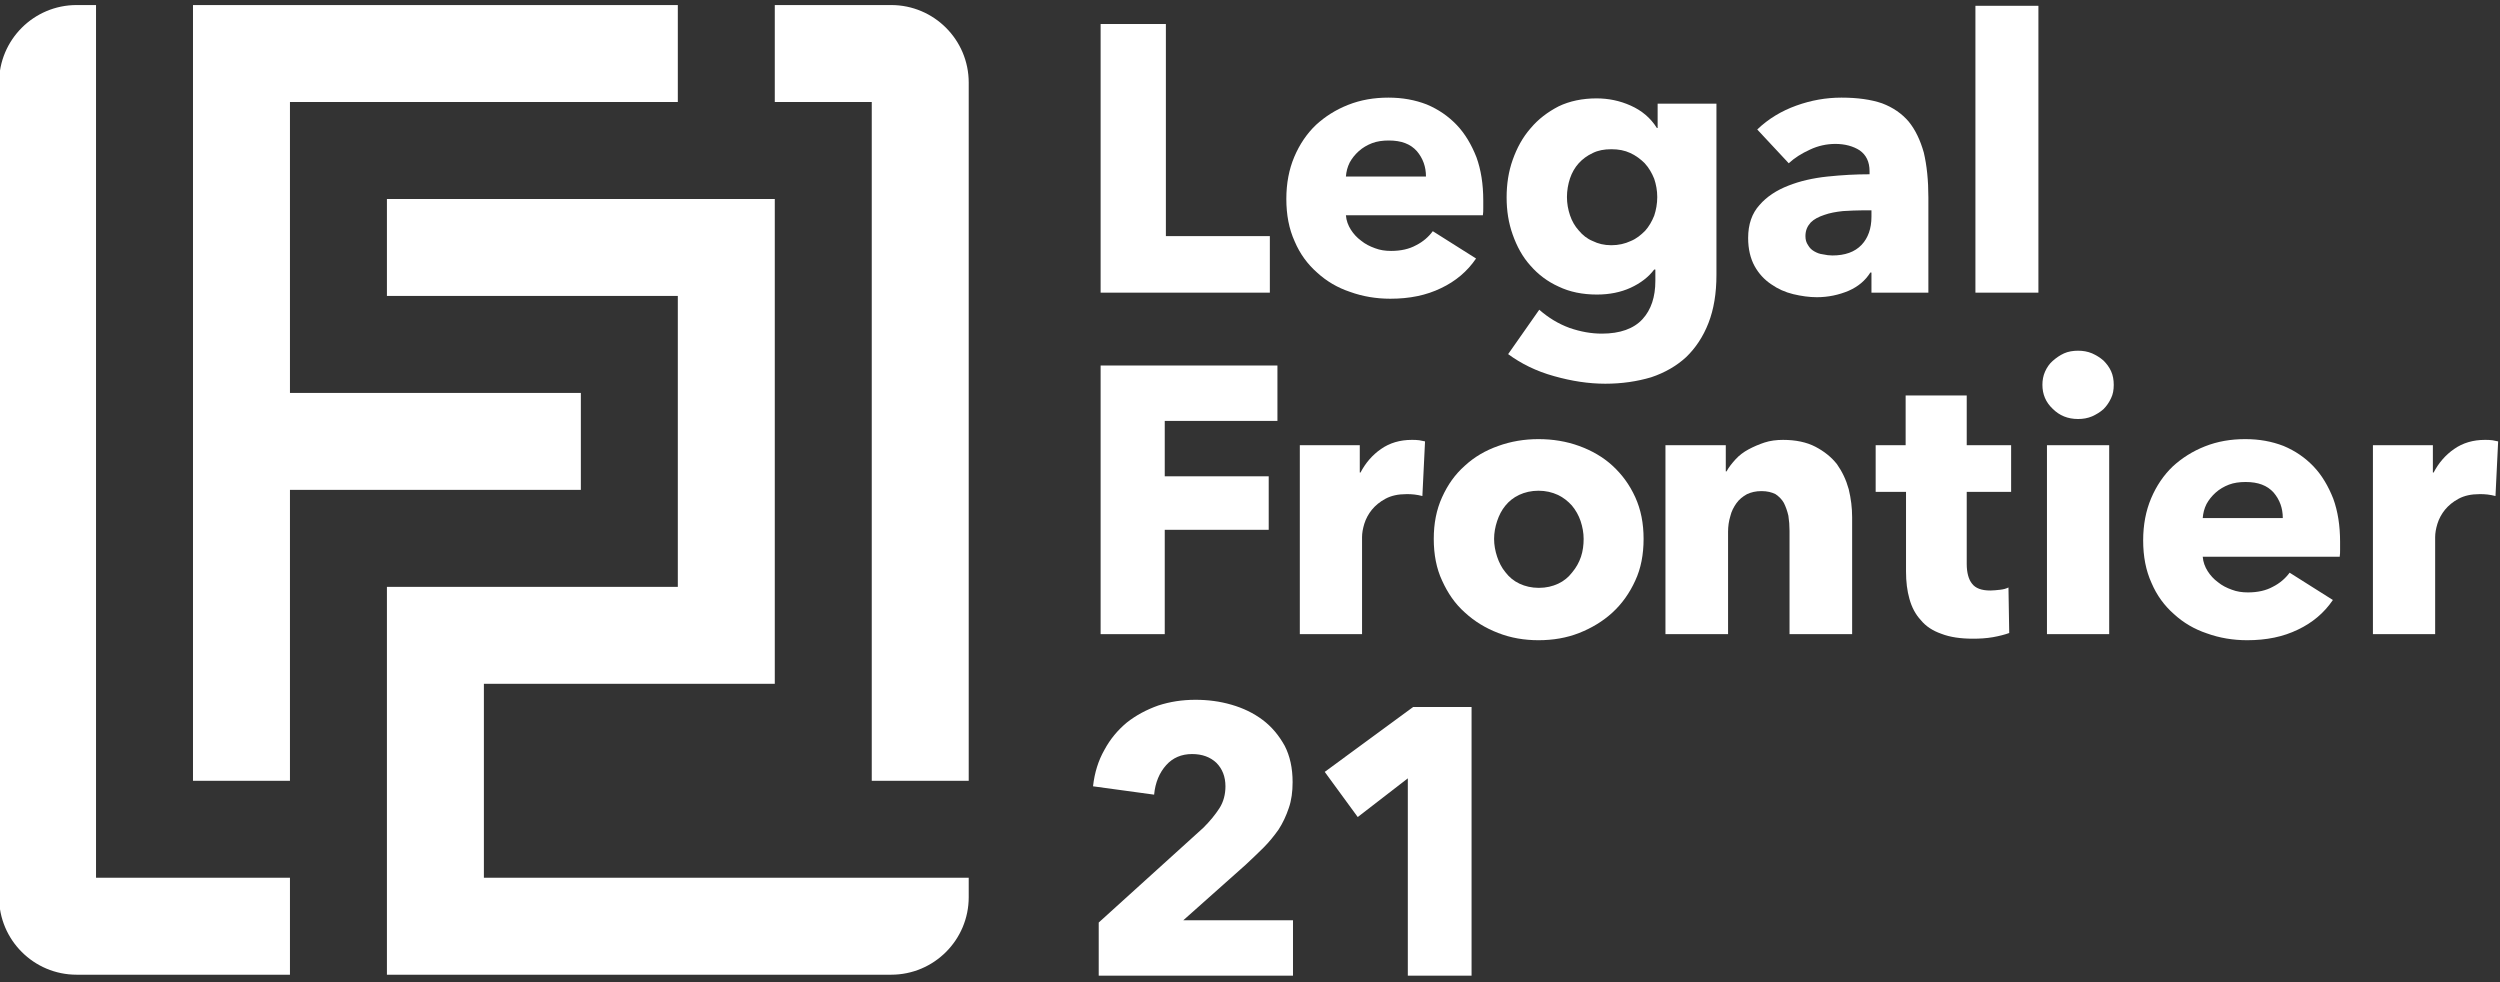 <?xml version="1.0" encoding="UTF-8" standalone="no"?>
<!DOCTYPE svg PUBLIC "-//W3C//DTD SVG 1.1//EN" "http://www.w3.org/Graphics/SVG/1.1/DTD/svg11.dtd">
<svg width="100%" height="100%" viewBox="0 0 280 110" version="1.1" xmlns="http://www.w3.org/2000/svg" xmlns:xlink="http://www.w3.org/1999/xlink" xml:space="preserve" xmlns:serif="http://www.serif.com/" style="fill-rule:evenodd;clip-rule:evenodd;stroke-linejoin:round;stroke-miterlimit:2;">
    <rect x="0" y="0" width="280" height="110" fill="#333333" stroke="none"/>
    <g transform="matrix(0.657,0,0,0.657,-214.846,-38.77)">
        <g>
            <g transform="matrix(1.653,0,0,1.653,194.61,-650.919)">
                <path d="M130,500L160,500L160,450L120,450L120,460L150,460L150,490L120,490L120,530L172,530C176.418,530 180,526.418 180,522L180,520L130,520L130,500ZM180,510L180,438C180,433.582 176.418,430 172,430C166.431,430 160,430 160,430L160,440L170,440L170,510L180,510Z" style="fill:white;"/>
            </g>
            <g transform="matrix(1.653,0,0,1.653,194.61,-650.919)">
                <path d="M90,520L90,430L88,430C83.582,430 80,433.582 80,438C80,456.732 80,503.268 80,522C80,526.418 83.582,530 88,530C96.887,530 110,530 110,530L110,520L90,520ZM150,430L100,430L100,510L110,510L110,480L140,480L140,470L110,470L110,440L150,440L150,430Z" style="fill:white;"/>
            </g>
        </g>
        <g>
            <g>
                <g transform="matrix(64.683,0,0,64.683,509.913,108.9)">
                    <path d="M0.073,-0L0.073,-0.708L0.245,-0.708L0.245,-0.149L0.519,-0.149L0.519,-0L0.073,-0Z" style="fill:white;fill-rule:nonzero;"/>
                </g>
                <g transform="matrix(64.683,0,0,64.683,543.772,108.9)">
                    <path d="M0.407,-0.306C0.407,-0.332 0.399,-0.354 0.383,-0.373C0.366,-0.392 0.342,-0.401 0.309,-0.401C0.293,-0.401 0.278,-0.399 0.265,-0.394C0.252,-0.389 0.24,-0.382 0.23,-0.373C0.22,-0.364 0.212,-0.354 0.206,-0.343C0.2,-0.331 0.197,-0.319 0.196,-0.306L0.407,-0.306ZM0.558,-0.243L0.558,-0.223C0.558,-0.216 0.558,-0.21 0.557,-0.204L0.196,-0.204C0.197,-0.19 0.202,-0.177 0.209,-0.166C0.216,-0.155 0.225,-0.145 0.236,-0.137C0.247,-0.128 0.259,-0.122 0.273,-0.117C0.286,-0.112 0.3,-0.11 0.315,-0.11C0.341,-0.11 0.363,-0.115 0.381,-0.125C0.399,-0.134 0.414,-0.147 0.425,-0.162L0.539,-0.09C0.516,-0.056 0.485,-0.03 0.447,-0.012C0.408,0.007 0.364,0.016 0.313,0.016C0.276,0.016 0.24,0.01 0.207,-0.002C0.174,-0.013 0.145,-0.03 0.12,-0.053C0.095,-0.075 0.075,-0.102 0.061,-0.135C0.046,-0.168 0.039,-0.205 0.039,-0.247C0.039,-0.288 0.046,-0.325 0.06,-0.358C0.074,-0.391 0.093,-0.419 0.117,-0.442C0.141,-0.464 0.169,-0.482 0.202,-0.495C0.235,-0.508 0.27,-0.514 0.308,-0.514C0.345,-0.514 0.378,-0.508 0.409,-0.496C0.44,-0.483 0.466,-0.465 0.488,-0.442C0.51,-0.419 0.527,-0.39 0.54,-0.357C0.552,-0.324 0.558,-0.286 0.558,-0.243Z" style="fill:white;fill-rule:nonzero;"/>
                </g>
                <g transform="matrix(64.683,0,0,64.683,581.324,108.9)">
                    <path d="M0.592,-0.047C0.592,0.002 0.585,0.044 0.571,0.08C0.557,0.116 0.537,0.146 0.512,0.17C0.487,0.193 0.456,0.211 0.42,0.223C0.383,0.234 0.343,0.24 0.299,0.24C0.255,0.24 0.21,0.233 0.164,0.22C0.117,0.207 0.077,0.187 0.043,0.162L0.125,0.045C0.149,0.066 0.175,0.082 0.205,0.093C0.234,0.103 0.262,0.108 0.29,0.108C0.338,0.108 0.374,0.095 0.397,0.07C0.42,0.045 0.431,0.011 0.431,-0.031L0.431,-0.061L0.428,-0.061C0.413,-0.041 0.392,-0.025 0.366,-0.013C0.34,-0.001 0.31,0.005 0.277,0.005C0.239,0.005 0.205,-0.002 0.176,-0.016C0.147,-0.029 0.122,-0.048 0.102,-0.071C0.081,-0.094 0.066,-0.122 0.055,-0.153C0.044,-0.184 0.039,-0.216 0.039,-0.251C0.039,-0.286 0.044,-0.319 0.055,-0.35C0.066,-0.381 0.081,-0.409 0.102,-0.433C0.122,-0.457 0.147,-0.476 0.176,-0.491C0.205,-0.505 0.239,-0.512 0.276,-0.512C0.307,-0.512 0.337,-0.506 0.366,-0.493C0.395,-0.48 0.418,-0.461 0.435,-0.434L0.437,-0.434L0.437,-0.498L0.592,-0.498L0.592,-0.047ZM0.436,-0.252C0.436,-0.269 0.433,-0.285 0.428,-0.3C0.422,-0.315 0.414,-0.329 0.403,-0.341C0.392,-0.352 0.38,-0.361 0.365,-0.368C0.35,-0.375 0.334,-0.378 0.315,-0.378C0.296,-0.378 0.28,-0.375 0.266,-0.368C0.251,-0.361 0.239,-0.352 0.229,-0.341C0.219,-0.33 0.211,-0.316 0.206,-0.301C0.201,-0.286 0.198,-0.269 0.198,-0.252C0.198,-0.235 0.201,-0.219 0.206,-0.204C0.211,-0.189 0.219,-0.175 0.229,-0.164C0.239,-0.152 0.251,-0.142 0.266,-0.136C0.28,-0.129 0.296,-0.125 0.315,-0.125C0.334,-0.125 0.351,-0.129 0.366,-0.136C0.381,-0.142 0.393,-0.152 0.404,-0.163C0.414,-0.174 0.422,-0.188 0.428,-0.203C0.433,-0.218 0.436,-0.235 0.436,-0.252Z" style="fill:white;fill-rule:nonzero;"/>
                </g>
                <g transform="matrix(64.683,0,0,64.683,622.885,108.9)">
                    <path d="M0.358,-0.217L0.337,-0.217C0.319,-0.217 0.301,-0.216 0.283,-0.215C0.264,-0.213 0.248,-0.21 0.234,-0.205C0.219,-0.2 0.207,-0.194 0.198,-0.185C0.189,-0.175 0.184,-0.164 0.184,-0.149C0.184,-0.14 0.186,-0.132 0.191,-0.125C0.195,-0.118 0.2,-0.113 0.207,-0.109C0.214,-0.105 0.221,-0.102 0.23,-0.101C0.239,-0.099 0.247,-0.098 0.255,-0.098C0.288,-0.098 0.314,-0.107 0.332,-0.126C0.349,-0.144 0.358,-0.169 0.358,-0.2L0.358,-0.217ZM0.057,-0.43C0.086,-0.458 0.121,-0.479 0.16,-0.493C0.199,-0.507 0.238,-0.514 0.279,-0.514C0.321,-0.514 0.357,-0.509 0.386,-0.499C0.415,-0.488 0.438,-0.472 0.456,-0.451C0.474,-0.429 0.487,-0.401 0.496,-0.369C0.504,-0.335 0.508,-0.296 0.508,-0.251L0.508,-0L0.358,-0L0.358,-0.053L0.355,-0.053C0.342,-0.032 0.323,-0.016 0.298,-0.005C0.272,0.006 0.244,0.012 0.214,0.012C0.194,0.012 0.173,0.009 0.152,0.004C0.131,-0.001 0.111,-0.01 0.094,-0.022C0.076,-0.034 0.061,-0.05 0.05,-0.07C0.039,-0.09 0.033,-0.115 0.033,-0.144C0.033,-0.18 0.043,-0.209 0.063,-0.231C0.082,-0.253 0.108,-0.27 0.139,-0.282C0.169,-0.294 0.204,-0.302 0.242,-0.306C0.28,-0.31 0.317,-0.312 0.353,-0.312L0.353,-0.32C0.353,-0.345 0.344,-0.363 0.327,-0.375C0.31,-0.386 0.288,-0.392 0.263,-0.392C0.24,-0.392 0.217,-0.387 0.196,-0.377C0.174,-0.367 0.155,-0.355 0.14,-0.341L0.057,-0.43Z" style="fill:white;fill-rule:nonzero;"/>
                </g>
                <g transform="matrix(64.683,0,0,64.683,659.496,108.9)">
                    <rect x="0.066" y="-0.756" width="0.166" height="0.756" style="fill:white;fill-rule:nonzero;"/>
                </g>
            </g>
            <g>
                <g transform="matrix(64.683,0,0,64.683,509.913,167.115)">
                    <path d="M0.242,-0.562L0.242,-0.416L0.516,-0.416L0.516,-0.275L0.242,-0.275L0.242,-0L0.073,-0L0.073,-0.708L0.539,-0.708L0.539,-0.562L0.242,-0.562Z" style="fill:white;fill-rule:nonzero;"/>
                </g>
                <g transform="matrix(64.683,0,0,64.683,544.454,167.115)">
                    <path d="M0.387,-0.364C0.38,-0.366 0.373,-0.367 0.366,-0.368C0.359,-0.369 0.352,-0.369 0.345,-0.369C0.323,-0.369 0.305,-0.365 0.29,-0.357C0.275,-0.349 0.263,-0.339 0.254,-0.328C0.245,-0.317 0.238,-0.304 0.234,-0.291C0.23,-0.278 0.228,-0.266 0.228,-0.256L0.228,-0L0.064,-0L0.064,-0.498L0.222,-0.498L0.222,-0.426L0.224,-0.426C0.237,-0.451 0.255,-0.472 0.278,-0.488C0.301,-0.504 0.328,-0.512 0.359,-0.512C0.366,-0.512 0.372,-0.512 0.379,-0.511C0.385,-0.51 0.39,-0.509 0.394,-0.508L0.387,-0.364Z" style="fill:white;fill-rule:nonzero;"/>
                </g>
                <g transform="matrix(64.683,0,0,64.683,568.904,167.115)">
                    <path d="M0.592,-0.251C0.592,-0.21 0.585,-0.173 0.57,-0.141C0.555,-0.108 0.535,-0.08 0.51,-0.057C0.485,-0.034 0.455,-0.016 0.422,-0.003C0.389,0.01 0.353,0.016 0.315,0.016C0.278,0.016 0.242,0.01 0.209,-0.003C0.175,-0.016 0.146,-0.034 0.121,-0.057C0.095,-0.08 0.076,-0.108 0.061,-0.141C0.046,-0.173 0.039,-0.21 0.039,-0.251C0.039,-0.292 0.046,-0.328 0.061,-0.361C0.076,-0.394 0.095,-0.421 0.121,-0.444C0.146,-0.467 0.175,-0.484 0.209,-0.496C0.242,-0.508 0.278,-0.514 0.315,-0.514C0.353,-0.514 0.389,-0.508 0.422,-0.496C0.455,-0.484 0.485,-0.467 0.51,-0.444C0.535,-0.421 0.555,-0.394 0.57,-0.361C0.585,-0.328 0.592,-0.292 0.592,-0.251ZM0.434,-0.251C0.434,-0.267 0.431,-0.283 0.426,-0.298C0.421,-0.313 0.413,-0.327 0.403,-0.339C0.393,-0.35 0.381,-0.36 0.366,-0.367C0.351,-0.374 0.334,-0.378 0.315,-0.378C0.296,-0.378 0.279,-0.374 0.264,-0.367C0.249,-0.36 0.237,-0.35 0.228,-0.339C0.218,-0.327 0.211,-0.313 0.206,-0.298C0.201,-0.283 0.198,-0.267 0.198,-0.251C0.198,-0.235 0.201,-0.219 0.206,-0.204C0.211,-0.189 0.218,-0.175 0.228,-0.163C0.238,-0.15 0.25,-0.14 0.265,-0.133C0.28,-0.126 0.297,-0.122 0.316,-0.122C0.335,-0.122 0.352,-0.126 0.367,-0.133C0.382,-0.14 0.394,-0.15 0.404,-0.163C0.414,-0.175 0.422,-0.189 0.427,-0.204C0.432,-0.219 0.434,-0.235 0.434,-0.251Z" style="fill:white;fill-rule:nonzero;"/>
                </g>
                <g transform="matrix(64.683,0,0,64.683,606.784,167.115)">
                    <path d="M0.391,-0L0.391,-0.272C0.391,-0.286 0.39,-0.299 0.388,-0.312C0.385,-0.325 0.381,-0.336 0.376,-0.346C0.371,-0.355 0.363,-0.363 0.354,-0.369C0.344,-0.374 0.332,-0.377 0.317,-0.377C0.302,-0.377 0.29,-0.374 0.279,-0.369C0.268,-0.363 0.258,-0.355 0.251,-0.345C0.244,-0.335 0.238,-0.324 0.235,-0.311C0.231,-0.298 0.229,-0.284 0.229,-0.27L0.229,-0L0.064,-0L0.064,-0.498L0.223,-0.498L0.223,-0.429L0.225,-0.429C0.231,-0.44 0.239,-0.45 0.249,-0.461C0.258,-0.471 0.27,-0.48 0.283,-0.487C0.296,-0.494 0.31,-0.5 0.325,-0.505C0.34,-0.51 0.357,-0.512 0.374,-0.512C0.407,-0.512 0.436,-0.506 0.459,-0.494C0.482,-0.482 0.501,-0.467 0.516,-0.448C0.53,-0.428 0.54,-0.407 0.547,-0.382C0.553,-0.357 0.556,-0.333 0.556,-0.308L0.556,-0L0.391,-0Z" style="fill:white;fill-rule:nonzero;"/>
                </g>
                <g transform="matrix(64.683,0,0,64.683,646.629,167.115)">
                    <path d="M0.242,-0.375L0.242,-0.185C0.242,-0.162 0.247,-0.144 0.256,-0.133C0.265,-0.121 0.281,-0.115 0.304,-0.115C0.312,-0.115 0.321,-0.116 0.33,-0.117C0.339,-0.118 0.346,-0.12 0.352,-0.123L0.354,-0.003C0.343,0.001 0.328,0.005 0.311,0.008C0.294,0.011 0.276,0.012 0.259,0.012C0.226,0.012 0.198,0.008 0.175,-0.001C0.152,-0.009 0.134,-0.021 0.121,-0.037C0.107,-0.052 0.097,-0.071 0.091,-0.093C0.085,-0.114 0.082,-0.138 0.082,-0.165L0.082,-0.375L0.002,-0.375L0.002,-0.498L0.081,-0.498L0.081,-0.629L0.242,-0.629L0.242,-0.498L0.359,-0.498L0.359,-0.375L0.242,-0.375Z" style="fill:white;fill-rule:nonzero;"/>
                </g>
                <g transform="matrix(64.683,0,0,64.683,671.691,167.115)">
                    <path d="M0.242,-0.657C0.242,-0.644 0.24,-0.632 0.235,-0.622C0.23,-0.611 0.223,-0.601 0.215,-0.593C0.206,-0.585 0.196,-0.579 0.185,-0.574C0.173,-0.569 0.161,-0.567 0.148,-0.567C0.121,-0.567 0.099,-0.576 0.081,-0.594C0.063,-0.611 0.054,-0.632 0.054,-0.657C0.054,-0.669 0.056,-0.681 0.061,-0.692C0.066,-0.703 0.072,-0.712 0.081,-0.72C0.09,-0.728 0.1,-0.735 0.111,-0.74C0.122,-0.745 0.135,-0.747 0.148,-0.747C0.161,-0.747 0.173,-0.745 0.185,-0.74C0.196,-0.735 0.206,-0.729 0.215,-0.721C0.223,-0.713 0.23,-0.704 0.235,-0.693C0.24,-0.682 0.242,-0.67 0.242,-0.657ZM0.066,-0L0.066,-0.498L0.23,-0.498L0.23,-0L0.066,-0Z" style="fill:white;fill-rule:nonzero;"/>
                </g>
                <g transform="matrix(64.683,0,0,64.683,689.837,167.115)">
                    <path d="M0.407,-0.306C0.407,-0.332 0.399,-0.354 0.383,-0.373C0.366,-0.392 0.342,-0.401 0.309,-0.401C0.293,-0.401 0.278,-0.399 0.265,-0.394C0.252,-0.389 0.24,-0.382 0.23,-0.373C0.22,-0.364 0.212,-0.354 0.206,-0.343C0.2,-0.331 0.197,-0.319 0.196,-0.306L0.407,-0.306ZM0.558,-0.243L0.558,-0.223C0.558,-0.216 0.558,-0.21 0.557,-0.204L0.196,-0.204C0.197,-0.19 0.202,-0.177 0.209,-0.166C0.216,-0.155 0.225,-0.145 0.236,-0.137C0.247,-0.128 0.259,-0.122 0.273,-0.117C0.286,-0.112 0.3,-0.11 0.315,-0.11C0.341,-0.11 0.363,-0.115 0.381,-0.125C0.399,-0.134 0.414,-0.147 0.425,-0.162L0.539,-0.09C0.516,-0.056 0.485,-0.03 0.447,-0.012C0.408,0.007 0.364,0.016 0.313,0.016C0.276,0.016 0.24,0.01 0.207,-0.002C0.174,-0.013 0.145,-0.03 0.12,-0.053C0.095,-0.075 0.075,-0.102 0.061,-0.135C0.046,-0.168 0.039,-0.205 0.039,-0.247C0.039,-0.288 0.046,-0.325 0.06,-0.358C0.074,-0.391 0.093,-0.419 0.117,-0.442C0.141,-0.464 0.169,-0.482 0.202,-0.495C0.235,-0.508 0.27,-0.514 0.308,-0.514C0.345,-0.514 0.378,-0.508 0.409,-0.496C0.44,-0.483 0.466,-0.465 0.488,-0.442C0.51,-0.419 0.527,-0.39 0.54,-0.357C0.552,-0.324 0.558,-0.286 0.558,-0.243Z" style="fill:white;fill-rule:nonzero;"/>
                </g>
                <g transform="matrix(64.683,0,0,64.683,727.388,167.115)">
                    <path d="M0.387,-0.364C0.38,-0.366 0.373,-0.367 0.366,-0.368C0.359,-0.369 0.352,-0.369 0.345,-0.369C0.323,-0.369 0.305,-0.365 0.29,-0.357C0.275,-0.349 0.263,-0.339 0.254,-0.328C0.245,-0.317 0.238,-0.304 0.234,-0.291C0.23,-0.278 0.228,-0.266 0.228,-0.256L0.228,-0L0.064,-0L0.064,-0.498L0.222,-0.498L0.222,-0.426L0.224,-0.426C0.237,-0.451 0.255,-0.472 0.278,-0.488C0.301,-0.504 0.328,-0.512 0.359,-0.512C0.366,-0.512 0.372,-0.512 0.379,-0.511C0.385,-0.51 0.39,-0.509 0.394,-0.508L0.387,-0.364Z" style="fill:white;fill-rule:nonzero;"/>
                </g>
            </g>
            <g>
                <g transform="matrix(64.683,0,0,64.683,509.913,225.33)">
                    <path d="M0.068,-0L0.068,-0.14L0.344,-0.39C0.361,-0.407 0.375,-0.424 0.386,-0.441C0.397,-0.458 0.402,-0.478 0.402,-0.499C0.402,-0.524 0.394,-0.545 0.378,-0.561C0.362,-0.576 0.341,-0.584 0.314,-0.584C0.286,-0.584 0.263,-0.574 0.246,-0.555C0.228,-0.535 0.217,-0.509 0.214,-0.477L0.053,-0.499C0.057,-0.535 0.067,-0.567 0.083,-0.595C0.098,-0.623 0.118,-0.647 0.142,-0.667C0.166,-0.686 0.194,-0.701 0.225,-0.712C0.256,-0.722 0.288,-0.727 0.323,-0.727C0.356,-0.727 0.387,-0.723 0.418,-0.714C0.449,-0.705 0.476,-0.692 0.5,-0.674C0.524,-0.656 0.543,-0.633 0.558,-0.606C0.572,-0.579 0.579,-0.547 0.579,-0.51C0.579,-0.485 0.576,-0.462 0.569,-0.442C0.562,-0.421 0.553,-0.402 0.542,-0.385C0.53,-0.368 0.517,-0.352 0.502,-0.337C0.487,-0.322 0.471,-0.307 0.455,-0.292L0.291,-0.146L0.58,-0.146L0.58,-0L0.068,-0Z" style="fill:white;fill-rule:nonzero;"/>
                </g>
                <g transform="matrix(64.683,0,0,64.683,548.699,225.33)">
                    <path d="M0.283,-0L0.283,-0.52L0.151,-0.418L0.064,-0.537L0.297,-0.708L0.451,-0.708L0.451,-0L0.283,-0Z" style="fill:white;fill-rule:nonzero;"/>
                </g>
            </g>
        </g>
    </g>
</svg>
